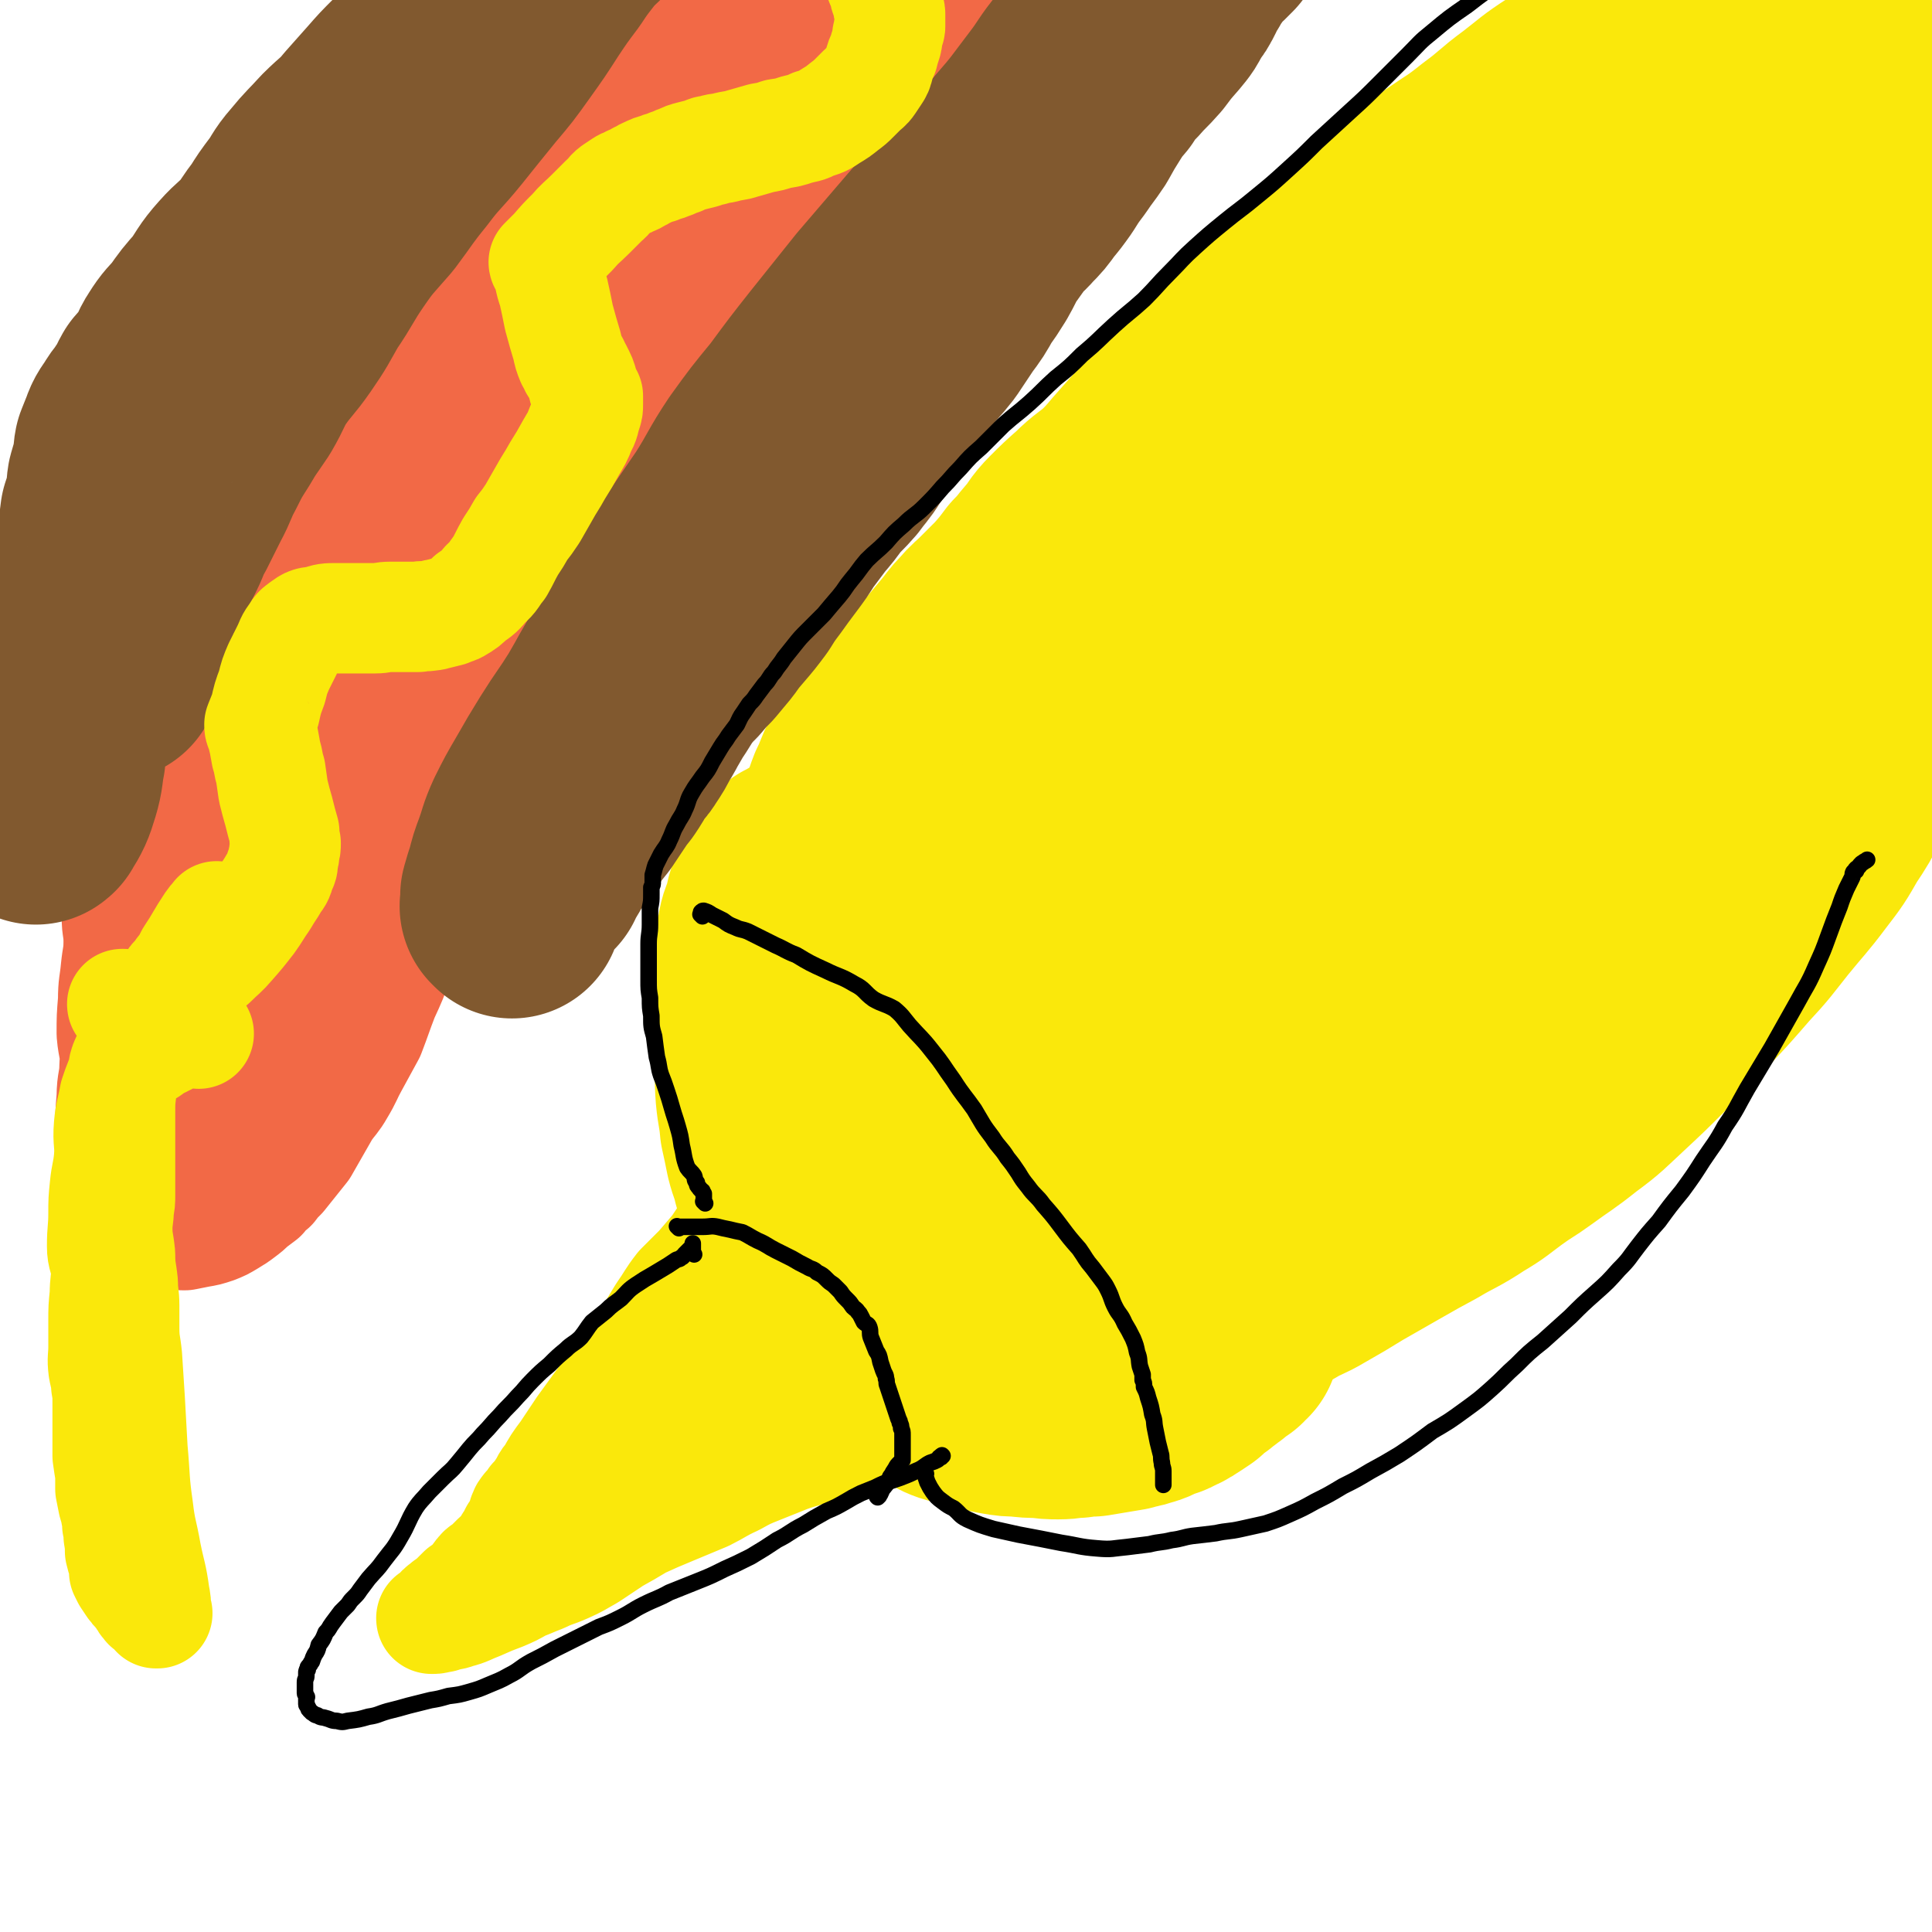 <svg viewBox='0 0 1400 1400' version='1.1' xmlns='http://www.w3.org/2000/svg' xmlns:xlink='http://www.w3.org/1999/xlink'><g fill='none' stroke='rgb(250,232,11)' stroke-width='160' stroke-linecap='round' stroke-linejoin='round'><path d='M658,581c-1,-1 -1,-1 -1,-1 -1,-1 0,0 0,0 0,0 0,0 0,0 0,0 0,0 0,0 -1,-1 0,0 0,0 0,0 0,-1 0,-1 1,-3 1,-3 2,-5 2,-4 2,-4 5,-7 2,-4 3,-4 5,-7 3,-3 3,-3 5,-6 2,-2 2,-2 4,-4 2,-2 1,-2 3,-4 2,-3 2,-3 4,-5 2,-4 2,-4 5,-7 2,-4 3,-4 5,-8 4,-5 4,-5 8,-10 4,-6 3,-7 8,-12 4,-7 4,-7 9,-13 7,-7 7,-7 14,-12 8,-7 8,-6 15,-12 7,-6 7,-6 14,-12 6,-6 6,-6 11,-11 6,-6 7,-5 12,-11 7,-7 6,-8 13,-15 8,-7 8,-7 16,-14 7,-6 8,-6 14,-12 7,-6 6,-7 12,-12 6,-5 7,-5 12,-10 5,-5 5,-5 10,-10 5,-6 5,-7 10,-12 6,-5 6,-5 12,-10 7,-6 7,-6 14,-11 7,-6 7,-7 14,-13 7,-5 7,-5 14,-10 6,-5 6,-5 12,-10 6,-5 6,-5 12,-10 5,-5 5,-5 11,-10 6,-4 6,-4 13,-8 7,-4 7,-4 14,-9 7,-4 7,-4 14,-9 6,-5 6,-5 13,-10 6,-5 6,-5 12,-10 7,-5 7,-6 15,-10 8,-4 8,-3 17,-7 7,-4 7,-4 15,-8 8,-4 8,-5 15,-9 8,-4 8,-4 15,-8 8,-4 8,-4 16,-8 8,-4 8,-4 17,-8 7,-3 7,-4 14,-7 6,-3 6,-3 12,-6 6,-2 6,-2 11,-5 5,-2 5,-2 10,-4 5,-2 5,-2 10,-4 5,-1 5,-1 10,-3 3,-1 3,-1 6,-3 2,-1 2,-1 4,-1 2,-1 2,-1 4,-2 3,-1 3,0 5,-1 3,-1 3,-1 6,-1 4,-1 4,0 8,0 4,-1 4,-1 7,-2 4,-1 4,-1 8,-1 5,-1 5,-2 10,-2 7,-1 7,-1 13,-2 7,-1 7,0 13,-1 6,-1 6,-2 11,-2 3,-1 3,-1 7,-1 2,-1 2,-1 3,-1 1,0 1,0 1,0 1,0 1,0 2,-1 0,0 0,0 0,0 1,0 1,0 1,0 1,0 1,0 1,0 0,0 0,0 0,0 0,0 0,0 0,0 -1,-1 0,0 0,0 0,0 0,0 0,0 '/><path d='M621,644c-1,-1 -1,-1 -1,-1 -1,-1 0,0 0,0 0,0 0,0 0,0 0,0 -1,0 0,0 0,-2 1,-2 2,-3 2,-1 2,0 5,-1 2,-1 1,-2 4,-2 3,-1 3,-1 6,-2 3,-1 3,-1 7,-1 4,-1 4,-1 8,-1 4,0 4,0 8,0 5,0 5,0 10,0 5,0 5,0 11,0 5,0 5,1 10,1 6,1 6,0 11,1 5,1 5,1 11,1 7,1 7,1 13,2 6,1 6,1 12,3 6,2 6,1 12,4 6,2 6,3 12,6 5,3 5,2 10,5 5,3 5,4 10,7 5,4 5,4 10,8 6,5 6,5 11,10 6,5 7,5 12,10 6,5 6,5 11,11 6,8 6,8 9,18 5,10 4,10 7,21 3,11 3,11 5,22 2,15 1,15 2,29 1,13 0,13 1,26 1,10 1,10 2,21 1,7 1,7 1,15 0,6 0,6 0,13 0,5 1,5 1,9 0,5 0,5 0,10 1,5 1,5 1,10 0,5 0,5 0,11 -1,5 0,5 -1,10 0,2 -1,2 -1,5 0,2 0,2 0,3 -1,1 -1,1 -1,2 0,1 0,1 0,2 0,1 0,1 0,1 0,1 0,1 -1,1 0,0 0,0 0,0 -1,0 -1,0 -1,0 0,0 0,0 0,0 0,0 0,0 0,0 -1,-1 0,0 0,0 0,0 0,0 0,0 0,0 0,0 0,0 -1,-1 0,0 0,0 0,0 0,0 0,0 0,-1 0,-1 0,-1 1,-1 1,-1 1,-1 2,-2 2,-2 3,-4 3,-4 3,-5 7,-9 4,-5 5,-4 10,-9 6,-6 6,-7 13,-13 9,-8 9,-8 18,-15 9,-8 9,-8 19,-16 10,-9 10,-9 20,-18 10,-8 10,-8 20,-17 11,-10 11,-10 22,-19 10,-9 10,-10 19,-19 11,-10 11,-10 22,-20 12,-11 13,-10 25,-21 14,-11 13,-12 26,-24 15,-12 15,-12 29,-24 16,-13 16,-13 32,-26 14,-12 13,-12 27,-25 13,-11 12,-12 25,-23 14,-12 14,-11 28,-22 12,-10 12,-10 24,-21 8,-8 8,-8 17,-17 7,-7 7,-6 15,-13 6,-6 6,-6 13,-12 7,-7 8,-6 15,-13 6,-6 5,-7 11,-13 4,-5 4,-5 7,-10 3,-3 3,-3 5,-7 1,-2 1,-2 2,-5 1,-1 1,-1 1,-2 1,-1 1,-1 1,-2 0,0 0,0 0,0 0,-1 1,-1 1,-1 0,0 0,0 0,0 0,-3 0,-3 0,-5 1,-2 2,-2 2,-5 2,-3 1,-3 2,-6 2,-5 2,-5 3,-10 1,-3 2,-3 2,-7 2,-9 2,-9 4,-18 1,-8 2,-8 2,-16 1,-8 1,-8 1,-16 0,-12 0,-12 -2,-25 -1,-9 -1,-9 -3,-18 -1,-9 -1,-9 -2,-18 -1,-8 -1,-9 -1,-17 0,-8 0,-8 0,-16 0,-8 1,-8 0,-16 -1,-8 -1,-8 -2,-16 -2,-10 -2,-10 -5,-20 -2,-9 -2,-9 -5,-18 -1,-7 -1,-7 -3,-14 -1,-5 -1,-6 -2,-11 -1,-2 -2,-2 -3,-5 -1,-1 -2,-1 -2,-2 -1,-1 0,-1 0,-1 0,0 0,0 0,0 0,0 0,0 0,0 0,0 0,0 0,-1 0,0 0,0 0,0 0,0 0,0 0,0 -1,-1 -1,0 -1,0 -2,0 -2,0 -3,0 -3,0 -3,0 -5,0 -4,1 -4,1 -8,3 -6,3 -7,2 -13,6 -8,6 -8,7 -15,14 -9,8 -9,8 -18,16 -11,9 -11,9 -22,18 -13,10 -13,10 -26,19 -13,10 -13,11 -27,20 -14,9 -14,8 -29,16 -13,7 -13,6 -26,12 -12,7 -12,7 -25,13 -13,7 -13,8 -27,15 -13,7 -13,6 -25,14 -13,8 -13,8 -25,17 -13,9 -13,8 -26,18 -15,10 -15,10 -29,21 -13,12 -13,12 -26,24 -13,13 -13,14 -26,28 -14,16 -15,16 -29,32 -15,17 -14,18 -28,35 -13,16 -13,16 -26,31 -11,13 -13,12 -24,26 -8,9 -7,10 -14,19 -3,5 -3,5 -7,9 -1,1 -1,1 -2,2 -1,1 0,1 0,1 0,0 0,-1 1,-1 5,-3 6,-3 11,-6 13,-5 14,-5 26,-11 18,-8 18,-9 35,-18 21,-12 21,-11 42,-23 24,-15 23,-16 47,-31 23,-15 23,-15 46,-30 20,-13 19,-14 39,-26 21,-13 21,-12 42,-24 19,-9 19,-9 38,-18 19,-9 19,-9 39,-18 16,-8 15,-8 32,-16 13,-6 13,-5 26,-11 10,-4 10,-4 20,-9 6,-2 6,-2 13,-4 3,-2 3,-2 6,-2 2,-1 2,0 3,0 1,1 1,1 1,1 1,0 1,1 1,1 0,0 0,0 0,0 0,1 0,1 0,1 0,2 0,3 -1,4 -3,8 -3,9 -8,16 -7,10 -7,10 -16,19 -11,11 -11,10 -23,21 -15,13 -14,13 -30,25 -19,16 -19,16 -39,31 -20,14 -20,13 -40,28 -18,14 -18,14 -36,29 -13,12 -12,13 -25,25 -9,10 -10,10 -19,20 -8,7 -7,7 -14,15 -4,6 -4,6 -9,11 -4,7 -5,7 -9,13 -5,7 -5,7 -9,14 -3,6 -3,6 -6,13 -2,5 -2,5 -3,10 -2,3 -2,3 -2,6 -1,3 -1,3 -1,6 0,2 0,2 0,3 0,2 0,2 0,4 0,1 1,1 1,1 2,2 2,2 4,2 4,1 5,1 9,0 10,-4 11,-4 19,-10 13,-9 12,-10 23,-21 12,-13 12,-13 23,-26 11,-11 12,-11 22,-23 10,-11 9,-11 19,-23 9,-12 8,-12 18,-23 12,-14 12,-14 24,-26 13,-13 13,-13 26,-25 10,-11 9,-11 20,-21 7,-8 7,-7 16,-14 5,-4 5,-5 11,-8 7,-4 7,-3 14,-7 7,-3 7,-3 15,-7 6,-2 6,-3 12,-5 5,-1 5,-1 10,-1 3,0 3,0 6,2 3,1 3,2 5,4 1,1 1,1 2,2 2,2 1,2 2,3 1,2 1,2 2,4 2,2 1,2 3,4 2,2 2,2 5,4 5,3 5,3 11,4 7,2 7,2 15,1 6,-1 6,-2 12,-4 6,-3 6,-4 11,-7 4,-2 4,-1 8,-4 1,-1 1,-1 1,-2 1,-1 1,0 1,-1 1,-1 1,-1 1,-3 3,-7 4,-7 5,-14 4,-19 4,-19 7,-38 4,-29 3,-29 7,-59 4,-31 4,-31 8,-62 4,-30 4,-30 8,-59 2,-21 4,-21 5,-42 1,-19 -1,-19 -2,-38 -2,-18 -2,-18 -4,-35 -1,-14 -1,-14 -2,-29 -2,-9 -2,-9 -4,-18 -1,-5 -1,-5 -2,-9 0,-2 -1,-2 -1,-3 0,-1 0,-1 0,-1 0,-1 0,-1 0,-1 0,0 0,0 0,0 0,1 0,1 0,1 0,0 -1,0 -1,0 -1,0 -1,0 -1,0 -1,0 -1,0 -1,0 -1,1 -1,1 -1,1 -1,0 -1,0 -2,0 -1,0 -1,0 -2,0 -2,0 -2,0 -4,0 -1,0 -1,1 -3,1 -2,0 -2,0 -4,0 -2,0 -2,0 -4,0 -3,0 -3,0 -7,0 -6,1 -6,1 -12,1 -6,1 -6,1 -12,1 -6,0 -6,0 -12,0 -6,1 -6,1 -12,2 -6,2 -6,2 -11,4 -7,2 -7,2 -15,5 -6,2 -7,2 -13,4 -6,2 -6,2 -11,5 -5,2 -5,2 -10,4 -5,3 -5,2 -10,5 -4,3 -4,3 -9,7 -4,3 -4,3 -7,6 -2,2 -2,2 -4,4 -1,2 -1,2 -2,3 -1,0 -1,0 -1,1 0,0 0,0 0,0 0,1 0,1 0,1 1,0 1,0 2,0 0,1 0,1 1,1 '/><path d='M610,627c-1,-1 -1,-1 -1,-1 -1,-1 0,0 0,0 0,0 0,0 0,0 0,0 0,0 0,0 -1,-1 0,0 0,0 0,0 0,0 0,0 0,0 0,0 0,0 -1,-1 0,0 0,0 0,-1 0,-1 0,-2 0,-1 0,-1 0,-2 0,-1 0,-1 0,-2 0,-1 0,-1 0,-2 0,-1 0,-1 0,-1 0,-1 0,-1 0,-1 0,-1 0,-1 0,-2 0,-2 0,-2 0,-3 1,-3 2,-2 2,-5 2,-4 1,-4 3,-9 1,-5 2,-5 3,-10 2,-5 2,-6 4,-11 2,-4 2,-4 4,-9 2,-5 2,-5 4,-9 3,-5 3,-5 6,-9 4,-5 5,-5 9,-10 5,-7 6,-6 11,-13 7,-8 6,-8 13,-16 6,-8 6,-8 12,-15 6,-7 6,-7 11,-13 5,-6 5,-6 10,-12 5,-6 5,-7 10,-12 6,-7 6,-6 12,-12 7,-7 7,-7 13,-13 7,-8 7,-8 13,-16 7,-7 6,-7 13,-15 6,-7 5,-8 12,-15 8,-8 8,-8 17,-16 9,-9 10,-8 20,-17 9,-9 9,-10 18,-20 8,-9 8,-9 16,-18 7,-9 7,-9 14,-18 7,-9 7,-9 14,-17 8,-9 8,-9 17,-16 9,-9 9,-8 18,-16 11,-10 10,-10 21,-19 10,-10 10,-10 21,-20 11,-9 12,-9 23,-19 12,-10 12,-10 23,-19 12,-10 12,-11 24,-20 14,-11 15,-10 29,-21 16,-11 16,-10 31,-22 15,-11 14,-12 29,-23 13,-10 13,-11 27,-20 11,-7 12,-7 24,-13 11,-5 11,-5 22,-10 10,-4 9,-5 19,-9 11,-4 12,-4 23,-8 11,-4 11,-4 21,-8 9,-3 9,-3 18,-6 7,-3 7,-3 14,-6 5,-3 5,-3 11,-5 5,-2 6,-2 11,-4 4,-2 4,-2 8,-4 3,-1 3,-1 5,-2 1,-1 2,-1 2,-1 1,0 1,-1 1,-1 1,0 1,0 1,0 1,0 1,0 1,0 0,0 0,-1 0,-1 1,0 1,0 1,0 1,2 1,2 1,3 '/><path d='M885,960c-1,-1 -1,-1 -1,-1 -1,-1 0,0 0,0 0,0 0,0 0,0 0,0 0,0 0,0 -1,-1 0,0 0,0 0,0 0,0 0,0 0,0 0,0 0,0 -1,-1 0,0 0,0 0,0 0,0 0,0 0,0 0,0 0,0 -1,-1 0,0 0,0 0,-1 0,-1 0,-2 0,-1 0,-2 1,-2 4,-4 4,-4 9,-7 7,-4 7,-4 15,-9 10,-5 10,-5 19,-10 10,-6 11,-5 21,-11 14,-8 14,-8 27,-16 14,-8 14,-8 28,-16 14,-8 14,-8 27,-15 15,-9 16,-8 31,-18 12,-7 12,-8 23,-16 11,-8 11,-7 22,-15 15,-11 15,-10 30,-22 15,-11 15,-12 28,-24 15,-14 15,-14 29,-28 15,-15 15,-15 30,-31 14,-15 14,-15 27,-30 14,-15 14,-16 26,-31 13,-16 14,-16 26,-32 10,-13 10,-13 18,-27 8,-12 8,-12 15,-26 4,-9 2,-10 7,-20 5,-10 5,-10 11,-19 6,-9 6,-9 12,-18 2,-4 3,-4 5,-7 0,-2 0,-2 0,-3 0,-1 0,-1 -1,-2 0,0 0,0 0,0 0,0 0,0 0,0 -1,-1 0,0 0,0 0,0 0,0 0,0 1,0 1,0 1,0 1,0 1,0 2,0 '/><path d='M581,649c-1,-1 -1,-1 -1,-1 -1,-1 0,0 0,0 0,0 0,0 0,0 0,0 0,-1 0,0 -2,1 -2,1 -4,4 -3,3 -3,3 -5,7 -4,4 -4,4 -7,9 -2,3 -3,3 -5,8 -2,4 -2,4 -4,8 -2,4 -2,4 -3,9 -2,5 -2,5 -2,11 -1,7 -2,7 -2,15 0,7 0,7 0,14 1,7 0,7 1,14 1,6 1,6 2,11 1,7 1,7 3,14 2,7 2,7 4,14 3,8 3,8 7,16 3,8 3,8 8,15 5,7 5,7 10,13 5,6 5,6 10,12 5,6 5,6 10,11 6,6 6,6 11,11 7,7 6,7 13,13 9,7 9,6 19,12 8,6 8,6 18,11 6,4 7,3 14,6 6,3 6,3 12,5 6,2 7,1 12,3 7,2 7,2 13,4 7,2 7,2 14,4 7,2 7,2 14,3 6,2 6,2 13,3 5,2 5,1 10,3 4,1 4,1 8,2 4,2 4,2 9,3 4,1 4,1 8,2 5,1 5,1 11,2 5,2 5,1 11,2 5,1 5,1 10,2 4,1 4,2 9,2 3,0 3,0 7,0 3,0 3,-1 6,-1 3,-1 3,-1 6,-1 3,-1 3,-1 5,-2 2,-2 2,-2 4,-3 2,-2 2,-2 3,-5 2,-5 2,-5 3,-10 2,-8 2,-8 2,-16 0,-9 0,-9 -2,-18 -2,-9 -2,-9 -5,-18 -3,-10 -3,-10 -7,-19 -4,-10 -3,-11 -8,-20 -7,-12 -7,-12 -14,-23 -11,-15 -12,-15 -23,-30 -14,-20 -13,-21 -29,-39 -17,-20 -17,-20 -36,-37 -13,-12 -13,-12 -28,-23 -9,-6 -9,-6 -19,-11 -6,-3 -6,-2 -13,-3 -4,-1 -4,0 -8,0 -3,0 -3,0 -6,0 -2,0 -2,1 -3,1 -1,0 -1,0 -2,0 -2,0 -2,0 -4,1 -3,1 -3,1 -6,2 -4,2 -5,2 -8,3 -4,2 -4,2 -6,4 -3,3 -4,4 -5,8 -3,9 -3,9 -3,19 -1,14 -1,14 -1,27 1,16 2,16 4,31 3,16 2,16 6,32 4,14 4,14 10,28 5,11 5,11 12,23 7,12 8,11 16,23 8,13 7,14 17,26 10,12 11,11 22,22 11,12 12,11 23,22 11,11 10,12 21,21 8,8 8,8 18,14 8,5 8,5 17,8 11,2 11,2 22,2 8,-1 8,-2 16,-4 6,-1 7,-1 12,-4 5,-3 5,-3 9,-8 4,-5 3,-5 7,-11 3,-5 3,-5 6,-10 3,-5 3,-5 5,-10 3,-5 3,-5 5,-11 2,-6 2,-6 3,-13 2,-9 3,-9 3,-18 1,-14 0,-14 -2,-28 -3,-20 -3,-20 -8,-40 -5,-18 -5,-18 -11,-37 -5,-16 -5,-16 -12,-32 -7,-15 -6,-15 -15,-29 -8,-11 -9,-10 -20,-20 -11,-10 -11,-10 -23,-19 -14,-10 -14,-11 -29,-20 -15,-10 -15,-10 -31,-18 -13,-6 -14,-5 -27,-11 -10,-4 -10,-4 -20,-7 -7,-2 -8,-2 -15,-3 -3,-1 -3,-1 -7,-2 -3,-1 -3,-1 -5,-1 -4,-1 -4,-1 -7,-2 -4,-1 -3,-2 -7,-2 -4,-2 -4,-2 -9,-2 -4,-1 -4,-1 -9,-2 -4,-1 -4,0 -7,-1 -4,0 -4,-1 -7,-1 -3,0 -3,0 -6,0 -3,0 -3,0 -5,0 -4,1 -4,1 -7,1 -3,1 -3,2 -6,3 -3,1 -3,1 -6,3 -3,1 -3,1 -6,3 -2,1 -3,1 -5,3 -3,4 -2,4 -4,8 -3,6 -4,5 -6,11 -3,7 -2,7 -4,14 -2,6 -3,6 -4,13 -1,7 -1,7 -2,14 -1,11 -1,11 -1,21 0,14 0,14 0,27 0,14 1,14 1,28 1,13 0,13 1,26 1,11 2,11 3,23 2,9 2,9 4,19 2,8 3,8 5,17 3,8 3,8 6,16 4,9 5,9 10,17 5,9 5,9 10,18 4,7 3,8 8,15 4,8 5,7 9,15 4,8 4,8 8,16 4,7 3,8 8,14 4,6 5,5 10,11 7,6 6,6 13,12 8,6 8,5 17,10 7,4 7,4 14,7 5,3 5,4 10,6 5,2 5,1 9,2 4,1 4,2 7,2 4,2 4,1 9,2 5,2 5,2 11,3 6,1 6,1 12,1 8,1 8,1 16,1 7,1 7,1 13,1 7,0 7,-1 13,-1 5,-1 5,-1 11,-1 6,-1 6,-1 12,-2 6,-1 6,-1 12,-2 6,-2 6,-1 11,-3 5,-1 5,-2 10,-4 5,-2 5,-1 10,-4 5,-2 4,-2 9,-5 3,-2 3,-2 6,-4 1,-2 1,-2 3,-3 1,-2 1,-1 2,-2 2,-1 2,-1 3,-2 2,-1 2,-1 3,-2 2,-2 2,-2 4,-3 2,-2 2,-2 4,-3 2,-2 2,-2 4,-4 2,-1 2,-1 4,-2 1,-2 1,-2 3,-3 '/></g>
<g fill='none' stroke='rgb(250,232,11)' stroke-width='80' stroke-linecap='round' stroke-linejoin='round'><path d='M574,843c-1,-1 -1,-1 -1,-1 -1,-1 0,0 0,0 0,0 0,0 0,0 0,0 0,-1 0,0 -1,0 -1,1 -1,1 -1,1 -1,1 -2,2 -1,1 -1,1 -2,1 -1,1 -1,1 -2,2 -2,2 -2,2 -4,3 -4,3 -4,3 -8,7 -4,4 -4,4 -8,9 -5,6 -5,6 -9,12 -5,6 -5,7 -10,14 -4,6 -4,6 -8,12 -6,7 -6,7 -12,14 -7,7 -7,7 -14,14 -7,9 -6,9 -13,19 -6,10 -6,10 -13,21 -6,10 -6,10 -14,20 -7,10 -7,10 -15,20 -8,11 -8,11 -16,22 -6,9 -6,9 -12,18 -6,8 -6,8 -11,17 -4,4 -3,5 -6,9 -2,3 -2,3 -3,6 -1,1 -2,0 -2,1 -1,1 0,1 0,1 0,0 0,0 0,0 -1,0 -1,0 -1,0 -1,0 0,1 0,1 0,1 -1,1 -1,1 -1,1 -1,1 -2,2 -1,1 0,1 -1,2 0,0 -1,0 -1,0 0,1 0,1 0,1 0,0 0,0 0,0 0,0 0,0 0,0 -1,-1 0,0 0,0 0,0 0,0 0,0 0,0 0,-1 0,0 -1,0 -1,0 -1,1 0,0 0,0 0,0 0,0 0,-1 0,0 -1,0 -1,1 -1,2 -1,1 -1,1 -1,2 -1,3 -1,3 -2,5 -2,4 -2,4 -4,7 -2,4 -2,4 -4,7 -2,3 -1,3 -4,6 -2,3 -2,2 -5,5 -3,3 -3,3 -6,6 -3,3 -4,2 -6,5 -3,3 -2,4 -5,7 -3,4 -4,3 -8,6 -3,3 -3,3 -6,6 -2,2 -2,2 -5,4 -1,0 0,1 -1,1 -1,1 -2,1 -3,2 0,1 0,1 -1,2 -1,1 -1,1 -2,2 -1,1 -1,1 -1,1 -1,1 -1,1 -1,1 0,0 -1,0 -1,0 0,1 0,1 0,1 0,0 0,0 -1,0 0,0 0,0 0,0 0,0 0,0 0,0 -1,-1 0,0 0,0 0,0 0,0 0,0 0,0 0,0 0,0 -1,-1 0,0 0,0 0,0 0,0 0,0 0,0 -1,0 0,0 0,-1 0,0 1,0 3,0 3,-1 6,-1 5,-2 6,-1 11,-3 8,-2 8,-3 16,-6 9,-4 9,-4 17,-7 7,-3 7,-3 14,-7 8,-3 7,-3 15,-6 8,-4 8,-3 17,-7 9,-4 8,-4 17,-9 9,-6 9,-6 18,-12 9,-5 9,-5 19,-11 11,-5 11,-5 23,-10 12,-5 12,-5 24,-10 10,-5 10,-6 21,-11 9,-5 9,-5 19,-9 10,-4 10,-4 20,-8 11,-4 12,-3 22,-8 10,-4 10,-5 20,-9 11,-5 11,-5 22,-10 10,-4 10,-4 20,-9 9,-4 9,-3 18,-8 7,-3 7,-4 14,-7 5,-3 5,-3 10,-5 5,-2 5,-2 9,-5 3,-2 3,-2 6,-4 1,-1 1,-1 2,-2 0,0 0,0 0,0 0,0 0,0 0,0 0,0 0,0 0,0 -3,-1 -3,-1 -5,-1 -6,-2 -6,-2 -13,-3 -10,-1 -10,-2 -20,-2 -10,-1 -11,-1 -21,1 -16,3 -16,4 -31,10 -19,7 -19,7 -37,14 -18,8 -18,8 -35,16 -18,8 -18,9 -36,17 -15,8 -15,7 -30,15 -11,5 -11,5 -21,10 -8,4 -8,4 -15,8 -4,3 -4,3 -8,6 -3,2 -3,2 -6,3 -2,1 -2,1 -4,1 0,0 0,0 0,0 0,0 0,0 0,0 -1,-1 0,0 0,0 1,-1 1,-1 2,-2 5,-4 5,-4 10,-8 12,-9 11,-9 23,-18 15,-11 15,-11 30,-22 14,-10 14,-11 28,-21 13,-9 13,-9 26,-18 12,-9 12,-9 25,-18 12,-8 12,-7 24,-15 11,-7 10,-7 21,-14 6,-4 6,-4 13,-8 2,-2 2,-2 3,-3 1,-1 2,-1 2,-2 0,0 -1,1 -1,1 -1,0 -1,0 -1,0 -4,0 -4,0 -8,1 -11,4 -12,4 -23,9 -15,6 -15,6 -29,14 -15,10 -14,11 -29,22 -16,13 -17,12 -33,25 -14,12 -14,13 -28,25 -9,7 -9,7 -18,14 -4,3 -3,3 -7,6 -1,1 -2,1 -2,1 1,-1 1,-2 3,-4 6,-5 6,-5 12,-9 12,-7 12,-7 25,-14 18,-9 18,-9 36,-19 22,-12 22,-12 45,-26 20,-12 20,-13 40,-26 15,-9 15,-9 30,-18 9,-6 9,-6 18,-12 4,-3 4,-2 9,-5 1,-1 1,-1 1,-2 0,0 1,0 1,0 -2,0 -2,1 -3,1 '/></g>
<g fill='none' stroke='rgb(242,105,70)' stroke-width='80' stroke-linecap='round' stroke-linejoin='round'><path d='M433,58c-1,-1 -1,-1 -1,-1 -1,-1 0,0 0,0 0,0 0,0 0,0 0,0 0,-1 0,0 -1,0 -1,1 -2,2 -5,6 -5,6 -10,12 -8,9 -7,9 -14,18 -8,10 -7,11 -15,21 -9,9 -9,9 -18,18 -9,11 -9,12 -18,23 -11,14 -11,14 -23,28 -11,12 -12,11 -22,24 -12,15 -10,17 -21,32 -13,18 -15,16 -27,34 -14,20 -14,20 -26,41 -10,18 -8,19 -18,37 -10,18 -11,18 -22,35 -11,17 -12,16 -23,33 -9,15 -9,15 -17,31 -7,13 -6,13 -12,26 -5,11 -6,11 -11,23 -5,11 -4,11 -9,22 -3,10 -4,10 -7,20 -4,10 -3,10 -6,21 -3,9 -4,8 -7,17 -4,10 -4,10 -7,21 -3,10 -3,10 -5,20 -2,11 -1,11 -3,22 -1,12 -3,12 -4,23 -1,11 1,11 1,21 0,10 -1,10 -2,20 -1,11 -2,11 -2,23 -1,12 -1,12 -1,24 1,12 3,12 2,23 0,11 -2,11 -2,23 -1,12 -1,12 -1,24 0,11 0,11 1,21 1,6 1,6 2,13 0,2 0,2 0,5 0,1 1,1 1,2 0,0 0,1 0,1 0,0 0,0 0,0 1,0 1,0 1,0 0,0 0,0 0,0 0,0 0,0 0,0 0,0 0,0 0,0 -1,-1 0,0 0,0 0,-3 0,-3 0,-7 -1,-11 -1,-11 -1,-23 0,-16 0,-16 0,-31 1,-22 0,-22 3,-44 4,-25 6,-24 12,-49 7,-26 6,-26 14,-53 8,-26 8,-26 16,-51 7,-22 7,-22 16,-43 8,-19 8,-19 17,-38 10,-19 11,-19 21,-38 11,-20 11,-19 22,-39 9,-18 8,-19 17,-36 12,-21 12,-21 25,-41 13,-21 13,-21 27,-42 13,-18 13,-18 26,-35 15,-21 15,-21 31,-41 15,-19 16,-18 31,-36 15,-20 14,-21 29,-40 14,-18 14,-17 29,-34 13,-16 13,-17 28,-32 16,-17 16,-16 32,-32 15,-15 15,-15 30,-28 13,-12 13,-12 26,-23 8,-8 8,-8 16,-15 4,-3 5,-3 9,-6 2,-1 2,-1 3,-2 1,0 1,-1 1,-1 0,1 0,1 0,1 0,1 -1,0 -1,1 -12,12 -11,13 -23,25 -15,14 -16,13 -32,28 -16,15 -16,14 -32,30 -14,15 -13,15 -27,30 -15,17 -16,16 -30,33 -15,17 -14,18 -28,36 -14,18 -13,18 -27,36 -16,22 -18,21 -32,43 -15,23 -13,24 -26,49 -14,27 -13,27 -27,54 -14,27 -15,27 -28,53 -13,25 -12,25 -25,50 -11,24 -11,23 -22,47 -11,22 -11,22 -22,45 -10,22 -11,21 -20,44 -8,21 -6,21 -12,42 -6,22 -5,22 -11,43 -4,19 -5,19 -9,38 -4,16 -4,16 -7,32 -2,11 -3,11 -4,21 -1,9 0,9 0,18 1,7 0,7 1,14 0,4 1,4 1,8 0,2 0,2 0,3 0,1 0,1 0,1 0,0 0,0 0,0 1,-2 1,-2 1,-4 3,-9 3,-9 6,-17 5,-19 5,-19 10,-38 7,-26 6,-26 14,-52 10,-32 10,-32 22,-63 11,-34 11,-34 24,-67 14,-35 14,-35 29,-69 17,-37 18,-36 36,-72 16,-33 16,-34 33,-66 18,-33 17,-33 37,-64 16,-26 16,-26 35,-50 18,-23 18,-24 38,-45 21,-21 22,-20 45,-39 23,-20 23,-20 47,-37 19,-14 19,-13 39,-27 17,-12 17,-11 34,-23 12,-10 12,-10 25,-19 10,-8 10,-8 20,-15 8,-6 8,-5 17,-10 3,-2 3,-3 7,-4 1,-1 1,-1 3,-1 1,0 1,0 1,0 0,0 0,0 0,0 0,0 0,0 0,0 -1,-1 0,0 0,0 -1,1 -1,1 -2,1 -10,6 -10,6 -20,12 -15,10 -15,10 -31,21 -18,12 -18,12 -36,25 -17,12 -18,11 -35,25 -19,14 -19,14 -36,30 -17,16 -16,17 -33,34 -19,18 -20,17 -38,37 -16,18 -16,19 -31,39 -16,21 -16,21 -31,42 -16,21 -16,21 -31,43 -14,23 -14,23 -27,46 -12,20 -12,20 -23,41 -11,19 -12,19 -21,39 -9,19 -9,19 -17,39 -8,21 -8,21 -14,42 -8,23 -7,23 -15,47 -7,23 -7,23 -14,46 -6,18 -6,18 -13,35 -5,12 -7,11 -12,23 -4,9 -4,10 -7,19 -3,9 -3,9 -5,17 -2,7 -2,7 -4,14 -1,4 -1,4 -2,9 -1,3 -1,3 -1,5 -1,1 -1,1 -1,2 0,0 0,0 0,0 0,1 0,1 0,1 0,0 0,0 0,0 0,-1 0,-1 0,-1 1,-4 1,-4 1,-7 3,-13 2,-13 5,-26 4,-17 4,-18 9,-35 7,-23 7,-23 15,-47 8,-25 9,-25 17,-49 9,-26 8,-27 18,-52 12,-30 11,-30 25,-59 16,-33 17,-32 34,-64 17,-31 16,-32 33,-62 17,-30 17,-30 36,-59 16,-25 17,-25 34,-49 17,-23 17,-23 35,-45 17,-21 17,-20 34,-41 15,-18 14,-20 30,-37 13,-13 15,-12 29,-24 12,-11 12,-12 24,-23 12,-11 12,-11 25,-21 13,-11 14,-11 27,-21 13,-10 12,-10 25,-20 10,-9 10,-9 20,-17 9,-7 9,-7 17,-13 7,-5 7,-4 14,-9 3,-2 3,-2 6,-5 1,-1 1,-1 3,-2 1,0 1,0 1,-1 0,0 0,0 0,0 0,0 0,0 -1,0 -2,-1 -2,-1 -4,-1 -4,-2 -4,-2 -9,-3 -5,-2 -5,-1 -10,-2 -5,-1 -5,-1 -10,-2 -5,-1 -5,-2 -11,-2 -6,-1 -6,-1 -12,-1 -6,0 -6,0 -13,0 -6,0 -6,1 -13,2 -7,1 -7,1 -13,2 -7,2 -7,2 -13,4 -6,3 -6,2 -12,5 -6,4 -6,4 -12,8 -5,4 -5,4 -10,8 -6,5 -6,5 -12,10 -7,6 -7,6 -14,13 -7,6 -7,6 -14,13 -8,7 -8,6 -15,14 -7,8 -7,8 -13,16 -6,10 -6,10 -11,21 -5,10 -5,10 -10,20 -5,10 -5,10 -10,20 -4,9 -4,9 -9,17 -3,8 -3,8 -7,15 -3,4 -3,4 -6,9 -2,3 -2,3 -3,7 -3,4 -3,4 -5,8 -3,5 -3,5 -6,10 -3,6 -3,6 -7,11 -5,8 -5,8 -10,15 -6,11 -6,11 -13,22 -8,11 -9,11 -17,22 -9,14 -9,15 -18,29 -8,14 -8,14 -16,28 -9,13 -9,13 -17,27 -8,14 -7,15 -15,29 -8,13 -9,12 -17,25 -9,14 -8,14 -15,28 -8,15 -8,15 -16,30 -8,14 -8,14 -16,28 -8,13 -8,13 -16,26 -8,13 -8,13 -16,26 -8,12 -9,12 -16,24 -6,12 -6,13 -12,24 -4,10 -5,9 -10,19 -4,8 -3,9 -7,17 -3,9 -3,9 -6,18 -4,9 -4,9 -6,19 -3,9 -2,10 -5,19 -3,10 -4,10 -7,20 -4,11 -5,10 -7,22 -3,12 -1,12 -3,24 -1,12 -2,12 -3,24 -2,12 -2,12 -2,24 -1,10 -1,10 -1,19 0,7 0,7 0,14 0,4 0,4 0,8 0,4 0,4 0,7 0,4 0,4 1,7 1,2 1,2 2,5 1,2 1,2 2,4 1,2 1,2 1,4 1,3 1,3 2,6 1,2 1,2 2,5 2,2 1,2 3,4 2,3 2,3 4,4 2,2 2,3 4,4 3,2 3,2 7,2 4,1 4,1 8,1 4,1 4,1 8,1 5,-1 5,-1 10,-2 6,-1 6,-1 12,-3 5,-2 5,-2 10,-5 5,-3 5,-3 9,-6 4,-3 4,-3 7,-6 4,-3 4,-3 8,-6 3,-4 3,-4 7,-7 3,-4 3,-4 7,-8 4,-5 4,-5 8,-10 4,-5 4,-5 8,-10 4,-7 4,-7 8,-14 4,-7 4,-7 8,-14 5,-7 6,-7 10,-14 6,-10 5,-10 10,-19 6,-11 6,-11 12,-22 5,-13 5,-14 10,-27 6,-13 6,-13 11,-27 5,-12 5,-12 10,-24 5,-11 4,-12 9,-23 5,-12 5,-12 11,-23 5,-12 5,-12 10,-24 5,-11 5,-11 10,-22 6,-13 7,-13 13,-25 6,-13 6,-13 13,-25 5,-12 6,-12 11,-23 6,-12 4,-13 10,-24 6,-12 7,-12 13,-23 8,-14 9,-14 17,-27 9,-16 9,-16 18,-33 8,-14 8,-14 16,-28 8,-14 8,-14 16,-27 9,-13 9,-13 18,-27 9,-13 9,-13 18,-26 11,-13 11,-12 22,-25 11,-14 11,-15 22,-29 10,-15 11,-14 21,-29 10,-12 9,-13 19,-26 9,-12 9,-12 18,-24 9,-11 9,-11 18,-22 9,-12 9,-12 18,-23 10,-11 10,-11 20,-22 8,-10 8,-10 16,-20 7,-8 7,-8 13,-16 5,-8 5,-8 10,-16 5,-7 5,-7 10,-14 3,-5 3,-5 7,-10 4,-6 4,-6 9,-11 3,-4 4,-4 7,-8 3,-3 3,-4 5,-7 1,-2 1,-3 2,-4 1,0 1,1 1,1 0,0 0,0 0,0 -2,1 -1,1 -3,3 -9,6 -9,6 -17,12 -11,8 -12,8 -22,16 -14,10 -14,10 -27,21 -17,16 -17,16 -33,33 -19,23 -18,24 -37,49 -21,27 -20,27 -41,55 -20,26 -21,26 -41,52 -19,23 -20,22 -38,46 -16,20 -15,21 -30,42 -14,20 -14,20 -28,40 -12,19 -13,19 -25,38 -9,17 -8,17 -17,34 -9,15 -10,15 -19,30 -8,14 -7,15 -15,28 -9,13 -10,12 -19,24 -8,11 -9,11 -16,22 -8,12 -7,12 -14,24 -7,13 -8,13 -14,27 -8,16 -7,17 -14,34 -7,16 -8,15 -16,32 -6,14 -6,14 -12,29 -5,15 -4,15 -10,30 -5,14 -5,14 -10,28 -5,12 -5,12 -9,23 -3,8 -3,8 -6,16 -2,5 -2,5 -4,10 -1,4 -1,4 -2,8 -1,1 -1,1 -1,2 -1,1 -1,1 -1,1 0,1 0,0 0,0 0,0 0,0 0,0 0,0 0,0 0,0 -1,-1 0,0 0,0 1,-4 1,-4 2,-8 3,-16 4,-16 7,-32 5,-26 4,-26 10,-51 6,-28 5,-29 15,-55 11,-31 12,-30 25,-59 13,-29 12,-29 26,-57 12,-26 12,-26 26,-50 13,-22 14,-22 29,-44 14,-22 13,-22 28,-44 13,-20 13,-21 28,-40 15,-19 15,-19 32,-37 12,-13 13,-13 26,-25 15,-13 16,-12 30,-25 16,-16 16,-16 32,-33 19,-19 19,-19 38,-38 20,-21 20,-21 40,-42 17,-20 16,-21 34,-40 16,-17 17,-17 34,-34 13,-13 13,-13 27,-26 10,-10 10,-11 20,-21 7,-6 7,-6 14,-12 4,-4 4,-4 9,-6 1,-1 2,-1 4,-1 0,0 0,1 0,1 -1,0 -1,0 -2,0 -2,2 -2,2 -4,3 -7,6 -7,7 -14,12 -10,7 -11,7 -21,14 -14,9 -14,8 -28,17 -15,11 -16,10 -31,21 -16,13 -16,14 -31,29 -18,18 -17,19 -34,38 -18,21 -18,21 -35,42 -18,23 -18,23 -35,46 -17,21 -18,21 -34,43 -17,23 -16,24 -32,48 -16,22 -16,21 -31,43 -13,18 -13,18 -26,37 -11,17 -11,16 -22,33 -10,16 -9,17 -19,33 -9,13 -11,12 -20,26 -8,11 -8,11 -15,23 -6,12 -5,12 -10,25 -6,13 -6,13 -12,26 -5,13 -5,13 -10,27 -6,15 -5,15 -12,29 -6,14 -7,14 -13,28 -6,13 -6,13 -11,27 -5,13 -5,13 -9,26 -4,13 -3,13 -7,26 -3,11 -3,11 -7,23 -3,9 -2,9 -5,19 -3,8 -3,8 -6,16 -3,6 -4,6 -7,12 -2,3 -2,4 -4,7 -1,3 -1,3 -2,5 -1,2 -1,2 -1,4 -1,1 -1,1 -1,3 0,2 0,2 -1,4 -1,1 -1,1 -1,3 -1,1 -1,1 -1,2 -1,0 -1,0 -2,0 '/></g>
<g fill='none' stroke='rgb(129,89,47)' stroke-width='160' stroke-linecap='round' stroke-linejoin='round'><path d='M26,590c-1,-1 -1,-1 -1,-1 -1,-1 0,0 0,0 0,0 0,0 0,0 0,0 -1,0 0,0 0,-1 2,1 2,0 5,-8 6,-10 9,-20 3,-10 2,-11 4,-21 1,-14 0,-14 1,-27 1,-10 0,-10 2,-19 2,-10 3,-10 6,-19 2,-6 2,-6 5,-12 2,-6 4,-5 6,-11 3,-8 3,-8 5,-16 3,-10 3,-10 5,-20 2,-9 2,-9 4,-18 2,-9 2,-8 4,-17 1,-7 1,-7 2,-15 2,-6 2,-6 4,-12 1,-6 0,-6 1,-12 2,-7 2,-7 4,-13 1,-6 0,-6 1,-11 2,-5 2,-5 4,-10 2,-6 3,-6 6,-11 3,-5 4,-5 7,-10 5,-6 4,-7 8,-14 5,-6 6,-6 10,-12 4,-7 3,-8 7,-14 5,-8 6,-8 12,-15 7,-10 7,-10 15,-19 8,-11 7,-12 16,-22 8,-9 9,-8 17,-17 7,-9 6,-9 13,-18 5,-8 5,-8 11,-16 6,-8 5,-9 12,-17 9,-11 10,-11 19,-21 10,-10 11,-9 20,-20 8,-9 8,-9 16,-18 7,-8 7,-8 15,-16 7,-7 7,-8 15,-15 9,-8 9,-8 18,-16 12,-10 12,-10 23,-21 9,-9 9,-9 18,-18 8,-9 9,-8 17,-17 6,-6 6,-6 12,-12 3,-4 3,-3 7,-7 4,-3 4,-3 7,-6 3,-2 3,-2 6,-5 2,-2 2,-2 4,-4 0,0 1,0 1,0 1,0 1,-1 2,-1 0,-1 0,0 0,0 0,0 0,0 0,0 0,0 0,0 0,0 -1,-1 0,0 0,0 0,0 0,0 0,0 0,1 0,1 0,1 -1,2 -1,2 -2,4 -7,8 -8,7 -15,16 -7,9 -7,9 -13,18 -9,12 -9,12 -17,24 -9,14 -9,14 -19,28 -10,14 -10,14 -21,27 -13,16 -13,16 -25,31 -13,16 -14,15 -26,31 -13,16 -12,16 -24,32 -13,15 -14,15 -25,31 -11,16 -10,17 -21,33 -8,14 -8,15 -17,28 -9,13 -10,12 -19,25 -7,11 -6,12 -13,24 -8,12 -8,11 -15,23 -7,11 -7,11 -13,23 -6,11 -5,12 -11,23 -5,10 -5,10 -10,20 -5,8 -4,9 -8,17 -3,6 -3,6 -6,12 -2,4 -2,4 -4,8 -3,4 -3,4 -6,7 -1,2 -1,2 -2,4 -2,2 -2,2 -2,5 -2,3 -2,3 -2,7 -1,4 0,4 -1,7 -1,4 -1,4 -2,8 -1,4 -2,4 -2,8 -1,3 0,3 -1,6 0,1 -1,1 -1,2 -1,2 -1,3 -1,5 -1,3 -1,3 -2,6 -1,2 -1,2 -1,3 0,1 0,2 0,2 0,1 -1,1 -1,1 0,0 0,1 0,1 0,0 0,0 0,0 0,1 0,1 0,1 '/><path d='M371,658c-1,-1 -1,-1 -1,-1 -1,-1 0,0 0,0 0,0 0,0 0,0 0,0 0,0 0,0 -1,-1 0,0 0,0 0,0 0,0 0,0 0,0 0,0 0,0 -1,-1 0,-1 0,-1 0,-3 0,-4 0,-7 2,-7 2,-7 4,-13 2,-8 2,-8 5,-16 4,-11 3,-11 8,-22 6,-12 6,-12 13,-24 8,-14 8,-14 16,-27 10,-16 11,-16 21,-32 10,-17 9,-17 20,-34 10,-18 10,-18 22,-36 11,-18 12,-18 23,-36 13,-19 13,-19 26,-38 12,-19 11,-20 23,-38 13,-18 13,-18 27,-35 14,-19 14,-19 29,-38 16,-20 16,-20 32,-40 18,-21 18,-21 36,-42 16,-18 15,-19 32,-37 16,-18 17,-17 32,-35 14,-16 14,-17 27,-34 10,-13 9,-14 19,-26 9,-11 9,-12 18,-22 10,-10 11,-10 22,-20 8,-8 8,-9 17,-17 7,-7 7,-7 14,-14 4,-4 4,-4 9,-9 5,-5 4,-5 9,-11 3,-4 2,-4 6,-7 6,-5 8,-3 13,-8 5,-5 4,-7 8,-12 4,-3 4,-3 8,-6 3,-2 2,-2 5,-4 1,-1 1,0 2,-1 1,-1 2,-1 2,-2 1,-1 0,-1 1,-1 0,-1 1,0 1,0 1,-1 1,-1 2,-1 0,-1 -1,0 -1,0 0,0 0,0 0,0 0,0 0,-1 0,0 -1,0 0,1 0,1 -1,2 -2,2 -3,4 -3,4 -3,4 -6,7 -5,4 -5,4 -10,8 -4,3 -5,3 -9,6 -4,3 -4,3 -7,7 -3,3 -3,4 -6,8 -3,3 -3,3 -6,6 -3,3 -4,2 -6,6 -3,3 -3,3 -5,7 -3,4 -3,4 -5,8 -3,4 -3,5 -5,9 -3,6 -3,6 -7,11 -4,8 -4,8 -9,14 -7,8 -7,8 -13,16 -7,8 -8,8 -14,15 -7,7 -7,7 -12,15 -6,7 -6,7 -11,15 -5,8 -5,8 -10,17 -6,9 -6,8 -12,17 -6,8 -6,8 -11,16 -5,7 -5,7 -10,13 -5,7 -5,7 -10,12 -6,7 -7,6 -12,13 -5,7 -5,7 -10,14 -4,7 -4,8 -8,15 -5,8 -5,8 -10,15 -5,9 -5,9 -11,17 -6,9 -6,9 -12,18 -7,9 -8,9 -15,18 -5,8 -5,8 -11,16 -6,8 -6,8 -11,15 -5,8 -5,8 -10,16 -5,8 -5,8 -10,15 -5,8 -6,8 -11,15 -6,7 -7,7 -13,14 -5,7 -5,7 -11,14 -6,8 -6,8 -12,16 -5,8 -5,8 -11,16 -6,8 -6,8 -11,15 -6,8 -6,8 -11,16 -6,8 -6,8 -12,15 -6,7 -6,7 -11,14 -5,6 -5,6 -10,12 -5,5 -5,5 -10,11 -5,5 -5,5 -9,10 -5,6 -4,6 -8,12 -4,6 -4,6 -8,13 -3,5 -3,6 -7,12 -3,6 -3,6 -7,12 -3,5 -4,5 -8,10 -3,6 -3,6 -7,12 -4,5 -4,5 -8,11 -4,6 -4,6 -8,12 -4,5 -4,5 -8,10 -3,6 -4,6 -7,11 -3,3 -2,3 -5,6 -1,2 -2,2 -3,4 -2,1 -1,2 -2,3 -1,2 -1,2 -2,4 -1,2 -1,2 -2,3 -1,2 -1,2 -2,3 -1,1 0,1 -1,1 -1,1 -1,1 -1,2 -1,1 0,1 0,1 0,0 0,0 0,0 0,0 0,0 0,0 -1,-1 0,0 0,0 0,0 0,1 0,1 '/></g>
<g fill='none' stroke='rgb(250,232,11)' stroke-width='80' stroke-linecap='round' stroke-linejoin='round'><path d='M90,729c-1,-1 -1,-1 -1,-1 -1,-1 0,0 0,0 0,0 0,0 0,0 0,0 0,0 0,0 -1,-1 0,0 0,0 0,0 0,0 0,0 0,0 -1,0 0,0 0,-1 1,0 3,0 4,0 4,0 9,0 3,0 3,0 7,0 3,-1 3,-1 6,-2 3,-1 2,-1 5,-2 2,-2 2,-1 5,-3 3,-2 3,-2 7,-5 5,-4 4,-4 9,-8 7,-6 7,-5 14,-11 7,-7 7,-6 13,-13 7,-8 7,-8 14,-17 5,-7 5,-8 10,-15 4,-7 4,-6 8,-13 3,-4 3,-4 4,-9 2,-3 2,-3 2,-7 1,-3 1,-3 1,-6 1,-3 1,-3 1,-6 -1,-4 -1,-4 -1,-8 -2,-7 -2,-7 -4,-15 -2,-7 -2,-7 -4,-15 -1,-7 -1,-7 -2,-14 -2,-6 -1,-6 -3,-12 -1,-6 -1,-5 -2,-11 -1,-2 0,-2 -1,-4 0,-2 -1,-2 -1,-3 -1,-2 -1,-2 -1,-4 2,-5 2,-5 4,-10 2,-9 2,-9 5,-17 2,-8 2,-8 5,-15 3,-6 3,-6 6,-12 3,-6 2,-6 6,-11 2,-4 3,-4 7,-7 4,-3 5,-2 10,-3 6,-2 6,-2 13,-2 7,0 7,0 15,0 6,0 6,0 13,0 5,0 5,-1 11,-1 5,0 5,0 10,0 5,0 5,0 10,0 4,-1 4,0 9,-1 3,0 3,-1 5,-1 4,-1 4,-1 8,-2 4,-2 4,-1 7,-3 5,-3 5,-3 9,-7 6,-4 6,-4 11,-10 6,-5 5,-6 10,-12 4,-7 4,-8 8,-15 4,-6 4,-6 8,-13 4,-5 4,-5 8,-11 4,-7 4,-7 8,-14 5,-9 5,-8 10,-17 5,-8 5,-8 10,-17 4,-7 4,-6 7,-14 3,-5 2,-5 4,-11 1,-3 1,-3 1,-6 0,-2 0,-2 0,-3 0,-2 0,-2 0,-3 -1,-2 -2,-2 -2,-4 -2,-3 -1,-3 -2,-6 -1,-3 -1,-3 -2,-5 -1,-2 -1,-2 -2,-4 -1,-2 -2,-2 -2,-4 -1,-2 -1,-2 -2,-3 -2,-5 -2,-5 -3,-10 -3,-10 -3,-10 -6,-21 -2,-10 -2,-10 -4,-19 -2,-6 -2,-6 -3,-11 -1,-3 -1,-3 -2,-6 -1,-2 -1,-2 -1,-3 -1,0 -1,-1 -1,-1 1,-1 1,-1 1,-1 4,-4 4,-4 7,-7 6,-7 6,-7 13,-14 6,-7 6,-6 13,-13 5,-5 5,-5 10,-10 4,-3 3,-4 7,-7 3,-2 3,-2 6,-4 3,-2 3,-1 6,-3 3,-1 3,-1 6,-3 3,-1 3,-2 6,-3 4,-2 4,-2 8,-3 4,-2 4,-1 8,-3 4,-1 4,-2 8,-3 4,-2 4,-2 8,-3 4,-1 4,-1 8,-2 3,-1 3,-2 7,-2 5,-2 5,-1 9,-2 7,-2 7,-1 13,-3 7,-2 7,-2 14,-4 6,-1 6,-1 12,-3 7,-1 7,-1 13,-3 7,-2 7,-1 12,-4 7,-2 7,-2 13,-6 5,-3 5,-3 10,-7 4,-3 4,-3 7,-6 3,-3 3,-3 6,-6 2,-2 3,-2 5,-5 2,-3 2,-3 4,-6 2,-3 2,-3 3,-7 1,-4 1,-4 3,-8 1,-4 1,-4 2,-7 1,-3 1,-3 1,-6 1,-3 1,-3 1,-5 1,-1 1,-1 1,-2 0,-2 0,-2 0,-3 0,-1 0,-1 0,-2 0,-2 0,-2 0,-4 0,-2 -1,-2 -1,-4 -1,-2 0,-2 -1,-4 0,-2 0,-2 -1,-4 -1,-2 -1,-2 -1,-4 -1,-2 -1,-2 -1,-4 -1,-2 -2,-2 -2,-4 -1,-4 -1,-4 -1,-7 0,-4 0,-4 0,-7 0,-4 0,-4 0,-8 1,-4 1,-4 4,-8 4,-8 4,-8 10,-16 5,-6 6,-6 12,-12 5,-5 5,-5 11,-10 5,-4 5,-3 10,-7 '/><path d='M144,749c-1,-1 -1,-1 -1,-1 -1,-1 0,0 0,0 0,0 0,0 0,0 0,0 0,0 0,0 -1,-1 0,0 -1,0 -2,0 -2,0 -4,0 -3,0 -3,0 -7,0 -3,1 -3,2 -7,4 -4,2 -4,2 -8,4 -4,2 -4,2 -8,5 -4,2 -4,2 -7,5 -2,2 -3,2 -5,5 -2,2 -2,2 -4,5 -2,3 -3,3 -5,7 -2,5 -2,5 -4,11 -2,11 -3,11 -4,22 -1,12 1,12 0,24 -1,10 -2,10 -3,20 -1,10 -1,10 -1,19 0,12 -1,12 -1,24 0,8 2,8 3,17 0,9 -1,9 -1,18 -1,10 -1,10 -1,19 0,9 0,9 0,19 0,8 -1,8 0,16 1,6 2,6 2,12 1,6 1,6 1,12 0,6 0,6 0,13 0,6 0,6 0,13 0,6 0,6 0,13 1,7 1,7 2,13 0,6 0,6 0,11 1,5 1,5 2,10 1,4 2,4 2,8 1,4 1,4 1,8 1,4 1,4 1,8 1,6 1,6 1,11 1,4 1,4 2,7 0,2 1,2 1,4 0,2 0,2 0,4 1,2 1,2 2,4 2,3 2,3 4,6 2,3 3,3 5,6 2,2 1,2 3,4 1,2 1,2 2,3 1,1 1,2 2,2 1,1 1,1 2,1 1,1 1,1 2,1 0,1 0,1 0,1 1,1 1,1 2,2 0,0 -1,-1 -1,-1 0,1 0,1 0,1 0,0 0,0 0,0 0,0 0,0 0,0 0,-1 0,-1 0,-1 0,-1 0,-1 0,-1 0,-6 0,-6 -1,-11 -2,-15 -3,-15 -6,-30 -3,-17 -4,-16 -6,-33 -3,-21 -2,-21 -4,-43 -1,-18 -1,-18 -2,-36 -1,-15 -1,-15 -2,-31 -1,-10 -2,-10 -2,-21 0,-8 0,-8 0,-16 0,-8 -1,-8 -1,-16 -1,-10 -2,-10 -2,-21 -1,-10 -2,-10 -2,-19 0,-7 1,-7 1,-14 1,-5 1,-5 1,-10 0,-4 0,-4 0,-9 0,-6 0,-6 0,-12 0,-9 0,-9 0,-18 0,-10 0,-10 0,-20 0,-9 0,-9 1,-17 0,-5 0,-5 1,-11 1,-4 0,-4 1,-7 1,-3 1,-3 3,-6 2,-4 2,-4 4,-8 4,-7 4,-7 8,-13 3,-6 3,-6 7,-13 3,-6 3,-6 6,-11 3,-4 3,-4 6,-8 2,-3 2,-3 3,-4 1,-1 2,-1 2,-2 1,0 1,-1 1,-1 1,-1 1,-1 1,-2 4,-5 4,-5 7,-11 8,-12 7,-12 15,-24 2,-3 2,-2 4,-5 '/></g>
<g fill='none' stroke='rgb(0,0,0)' stroke-width='12' stroke-linecap='round' stroke-linejoin='round'><path d='M492,890c-1,-1 -1,-1 -1,-1 -1,-1 0,0 0,0 0,0 0,0 0,0 0,0 0,0 0,0 -1,-1 0,0 0,0 0,0 0,0 0,0 0,0 0,0 0,0 -1,-1 0,0 0,0 2,0 2,0 4,0 4,0 4,0 7,0 4,0 4,0 7,0 6,0 6,-1 11,0 4,1 4,1 9,2 4,1 4,1 9,2 6,3 5,3 11,6 7,3 7,4 13,7 6,3 6,3 12,6 5,3 5,3 11,6 3,2 4,1 7,4 4,2 4,2 7,5 2,2 2,2 5,4 2,2 2,2 5,5 2,3 2,3 5,6 2,2 2,2 4,5 2,2 2,1 4,4 1,1 1,1 2,3 1,2 1,2 2,4 2,2 3,1 4,4 1,3 0,4 1,7 2,5 2,5 4,10 2,3 2,3 3,8 1,3 1,3 2,6 1,3 2,3 2,6 1,2 0,3 1,5 1,3 1,3 2,6 1,3 1,3 2,6 1,3 1,3 2,6 1,3 1,3 2,6 1,2 1,2 1,3 1,2 1,2 1,4 1,2 1,2 1,5 0,2 0,2 0,4 0,2 0,2 0,4 0,2 0,2 0,4 0,1 0,1 0,1 0,1 0,1 0,1 0,1 0,1 0,1 0,1 0,1 0,2 0,0 0,0 0,0 0,0 0,0 0,0 0,0 0,0 0,0 0,1 0,1 0,1 -1,1 -1,1 -2,2 -2,2 -2,2 -3,4 -2,3 -2,3 -3,5 -2,2 -1,3 -3,5 -1,2 -1,2 -2,3 -1,2 -2,1 -2,3 -1,1 0,1 -1,2 0,1 -1,1 -1,1 0,1 0,1 0,1 0,0 0,0 0,0 -1,1 -1,1 -1,1 0,0 0,0 0,0 0,0 0,0 0,0 -1,-1 0,0 0,0 0,0 0,0 0,0 '/><path d='M503,909c-1,-1 -1,-1 -1,-1 -1,-1 0,0 0,0 0,0 0,-1 0,-1 0,-1 0,-1 0,-2 0,-2 0,-2 0,-3 0,-1 0,-1 0,-1 0,0 0,0 0,0 0,1 0,1 0,1 -1,2 -1,2 -2,3 -1,1 -1,1 -2,2 -1,1 -1,1 -2,2 -1,1 -1,2 -2,2 -2,2 -2,1 -4,2 -3,2 -3,2 -6,4 -5,3 -5,3 -10,6 -7,4 -7,4 -13,8 -6,4 -6,5 -11,10 -5,4 -6,4 -11,9 -5,4 -5,4 -10,8 -4,5 -4,6 -8,11 -5,5 -6,4 -11,9 -6,5 -6,5 -12,11 -6,5 -6,5 -12,11 -6,6 -5,6 -11,12 -6,7 -7,7 -13,14 -6,6 -6,7 -12,13 -5,6 -5,5 -10,11 -4,5 -4,5 -9,11 -4,5 -5,5 -10,10 -5,5 -5,5 -10,10 -5,6 -6,6 -10,12 -6,10 -5,11 -11,21 -5,9 -6,9 -12,17 -5,7 -5,6 -11,13 -3,4 -3,4 -6,8 -2,3 -2,3 -5,6 -2,2 -2,2 -4,5 -2,2 -2,2 -5,5 -3,4 -3,4 -6,8 -3,4 -2,4 -5,7 -2,5 -2,5 -5,9 -1,4 -1,4 -3,7 -1,2 -1,2 -2,5 -1,1 -1,2 -2,3 -1,1 -1,1 -1,2 -1,1 0,1 0,1 -1,1 -1,1 -1,2 0,1 0,1 0,2 0,3 -1,2 -1,5 0,2 0,2 0,4 0,2 0,2 0,4 0,1 1,1 1,2 1,1 0,1 0,2 0,1 0,1 0,2 0,1 0,1 0,2 0,1 1,1 1,2 1,1 0,1 1,2 1,1 1,1 2,2 2,1 2,2 4,2 3,2 3,1 6,2 4,1 4,2 8,2 4,1 4,1 8,0 8,-1 8,-1 15,-3 7,-1 7,-2 14,-4 8,-2 8,-2 15,-4 8,-2 8,-2 16,-4 6,-1 6,-1 13,-3 8,-1 8,-1 15,-3 7,-2 7,-2 14,-5 7,-3 8,-3 15,-7 8,-4 7,-5 16,-10 8,-4 8,-4 17,-9 8,-4 8,-4 16,-8 8,-4 8,-4 16,-8 8,-3 8,-3 16,-7 8,-4 8,-5 16,-9 10,-5 10,-4 19,-9 10,-4 10,-4 20,-8 10,-4 10,-4 20,-9 9,-4 9,-4 19,-9 10,-6 10,-6 19,-12 10,-5 9,-6 19,-11 8,-5 8,-5 17,-10 7,-3 7,-3 14,-7 5,-3 5,-3 11,-6 5,-2 5,-2 10,-4 6,-3 6,-3 12,-5 6,-2 6,-2 11,-4 5,-2 4,-2 9,-4 4,-2 4,-3 8,-5 3,-1 3,-1 5,-2 2,-1 1,-2 2,-2 1,-1 1,0 1,0 0,0 0,-1 0,-1 0,0 0,0 0,0 1,0 1,0 1,0 0,0 0,0 0,0 0,0 0,0 0,0 -1,-1 0,0 0,0 0,0 0,0 0,0 0,0 0,0 0,0 -1,-1 0,0 0,0 0,0 0,0 0,0 0,0 0,0 0,0 '/><path d='M511,872c-1,-1 -1,-1 -1,-1 -1,-1 0,0 0,0 0,0 0,0 0,0 0,-1 0,-1 0,-2 0,-1 0,-1 0,-1 0,-1 0,-1 0,-1 0,0 0,0 0,-1 0,0 0,-1 0,-1 -1,-1 -1,-1 -1,-2 -1,-1 -2,-1 -2,-2 -2,-2 -2,-2 -2,-4 -2,-2 -1,-2 -2,-5 -2,-3 -3,-3 -5,-6 -3,-8 -2,-8 -4,-16 -1,-7 -1,-7 -3,-14 -2,-7 -2,-6 -4,-13 -2,-7 -2,-7 -4,-13 -2,-6 -2,-6 -4,-11 -2,-6 -1,-6 -3,-13 -1,-7 -1,-7 -2,-15 -2,-7 -2,-7 -2,-15 -1,-6 -1,-6 -1,-13 -1,-6 -1,-6 -1,-13 0,-7 0,-7 0,-13 0,-7 0,-7 0,-13 0,-7 1,-7 1,-14 0,-6 0,-6 0,-12 1,-5 1,-5 1,-10 0,-3 0,-3 0,-5 1,-2 1,-2 1,-4 0,-2 0,-3 0,-5 1,-3 1,-4 2,-7 2,-4 2,-4 4,-8 3,-5 4,-5 6,-10 3,-6 2,-6 5,-11 3,-6 4,-6 6,-11 3,-6 2,-7 5,-12 4,-7 4,-6 8,-12 4,-5 4,-5 7,-11 3,-5 3,-5 6,-10 3,-5 3,-4 6,-9 3,-4 3,-4 6,-8 2,-4 2,-5 5,-9 2,-3 2,-3 4,-6 3,-3 3,-3 5,-6 3,-4 3,-4 6,-8 4,-4 3,-5 7,-9 3,-5 4,-5 7,-10 4,-5 4,-5 8,-10 4,-5 4,-5 9,-10 6,-6 6,-6 12,-12 5,-6 5,-6 11,-13 5,-6 4,-6 9,-12 6,-7 5,-7 11,-14 7,-7 7,-6 14,-13 6,-7 6,-7 13,-13 7,-7 8,-6 15,-13 7,-7 7,-7 13,-14 7,-7 6,-7 13,-14 7,-8 7,-8 15,-15 8,-8 8,-8 16,-16 9,-8 10,-8 19,-16 10,-9 9,-9 19,-18 10,-8 10,-8 19,-17 12,-10 12,-11 23,-21 11,-10 11,-9 22,-19 10,-10 9,-10 19,-20 9,-9 8,-9 18,-18 10,-9 10,-9 21,-18 11,-9 12,-9 24,-19 11,-9 11,-9 22,-19 11,-10 11,-10 21,-20 12,-11 12,-11 24,-22 11,-10 11,-10 22,-21 10,-10 10,-10 20,-20 9,-9 8,-9 18,-17 12,-10 12,-10 25,-19 13,-10 13,-10 28,-20 14,-10 15,-9 29,-19 15,-9 15,-9 29,-19 11,-8 11,-9 22,-17 8,-6 8,-6 16,-12 5,-4 5,-5 10,-8 4,-3 5,-2 9,-5 3,-1 3,-2 5,-3 3,-2 3,-1 6,-2 3,-2 3,-2 7,-3 4,-1 4,-1 8,-2 '/><path d='M509,664c-1,-1 -1,-1 -1,-1 -1,-1 0,0 0,0 0,0 0,0 0,0 0,0 0,0 0,0 -1,-1 0,0 0,0 0,0 0,0 0,0 0,-1 0,-2 0,-2 1,-1 1,-1 2,-1 3,1 3,1 6,3 4,2 4,2 8,4 4,3 4,3 9,5 4,2 4,1 9,3 4,2 4,2 8,4 6,3 6,3 12,6 7,3 7,4 15,7 10,6 10,6 21,11 10,5 11,4 21,10 8,4 7,6 14,11 7,4 8,3 15,7 6,5 6,6 11,12 8,9 9,9 16,18 9,11 8,11 16,22 7,11 8,11 15,21 6,10 6,11 13,20 5,8 6,7 11,15 4,5 4,5 8,11 3,5 3,5 7,10 5,7 6,6 11,13 7,8 7,8 13,16 6,8 6,8 13,16 5,7 4,7 10,14 3,4 3,4 6,8 3,4 3,4 5,8 3,6 2,6 5,12 3,6 4,5 7,12 3,5 3,5 6,11 2,5 2,5 3,10 2,5 1,5 2,10 1,3 1,3 2,6 0,2 0,2 0,4 1,2 1,2 1,5 2,4 2,4 3,8 2,6 2,6 3,12 2,5 1,5 2,10 1,5 1,5 2,10 1,4 1,4 2,8 1,3 0,3 1,7 0,3 1,3 1,6 0,2 0,2 0,4 0,1 0,1 0,2 0,1 0,1 0,2 0,0 0,0 0,0 0,1 0,1 0,1 0,0 0,0 0,0 0,0 0,0 0,0 0,1 0,1 0,1 '/><path d='M671,1068c-1,-1 -1,-1 -1,-1 -1,-1 0,0 0,0 0,0 0,0 0,0 0,0 0,0 0,0 -1,-1 0,0 0,0 0,0 0,0 0,0 0,0 0,-1 0,0 -1,0 0,0 0,1 1,3 1,3 2,6 2,4 2,4 4,7 3,4 3,4 7,7 4,3 4,3 8,5 5,4 4,5 10,8 9,4 9,4 19,7 9,2 9,2 18,4 16,3 16,3 31,6 13,2 13,3 26,4 11,1 11,0 22,-1 8,-1 8,-1 16,-2 8,-2 8,-1 16,-3 8,-1 8,-2 15,-3 9,-1 9,-1 17,-2 9,-2 9,-1 18,-3 9,-2 9,-2 18,-4 9,-3 9,-3 18,-7 9,-4 9,-4 18,-9 10,-5 10,-5 20,-11 10,-5 10,-5 20,-11 11,-6 11,-6 21,-12 12,-8 12,-8 24,-17 12,-7 12,-7 23,-15 11,-8 11,-8 20,-16 9,-8 9,-9 18,-17 9,-9 9,-9 19,-17 10,-9 10,-9 20,-18 9,-9 9,-9 18,-17 9,-8 9,-8 17,-17 8,-8 7,-8 14,-17 7,-9 7,-9 15,-18 8,-11 8,-11 17,-22 8,-11 8,-11 15,-22 8,-12 9,-12 16,-25 9,-13 8,-13 16,-27 9,-15 9,-15 18,-30 9,-16 9,-16 18,-32 7,-13 8,-13 14,-27 5,-11 5,-11 9,-22 4,-11 4,-11 8,-21 2,-6 2,-6 5,-13 2,-4 2,-4 4,-8 1,-2 0,-2 1,-4 1,-1 1,-1 2,-1 0,-1 0,0 0,0 0,0 0,0 0,0 0,-1 0,-1 0,-1 0,0 0,0 0,0 0,0 -1,0 0,0 0,-1 1,-1 1,-1 2,-2 2,-3 4,-4 1,-1 2,-1 3,-2 '/></g>
</svg>